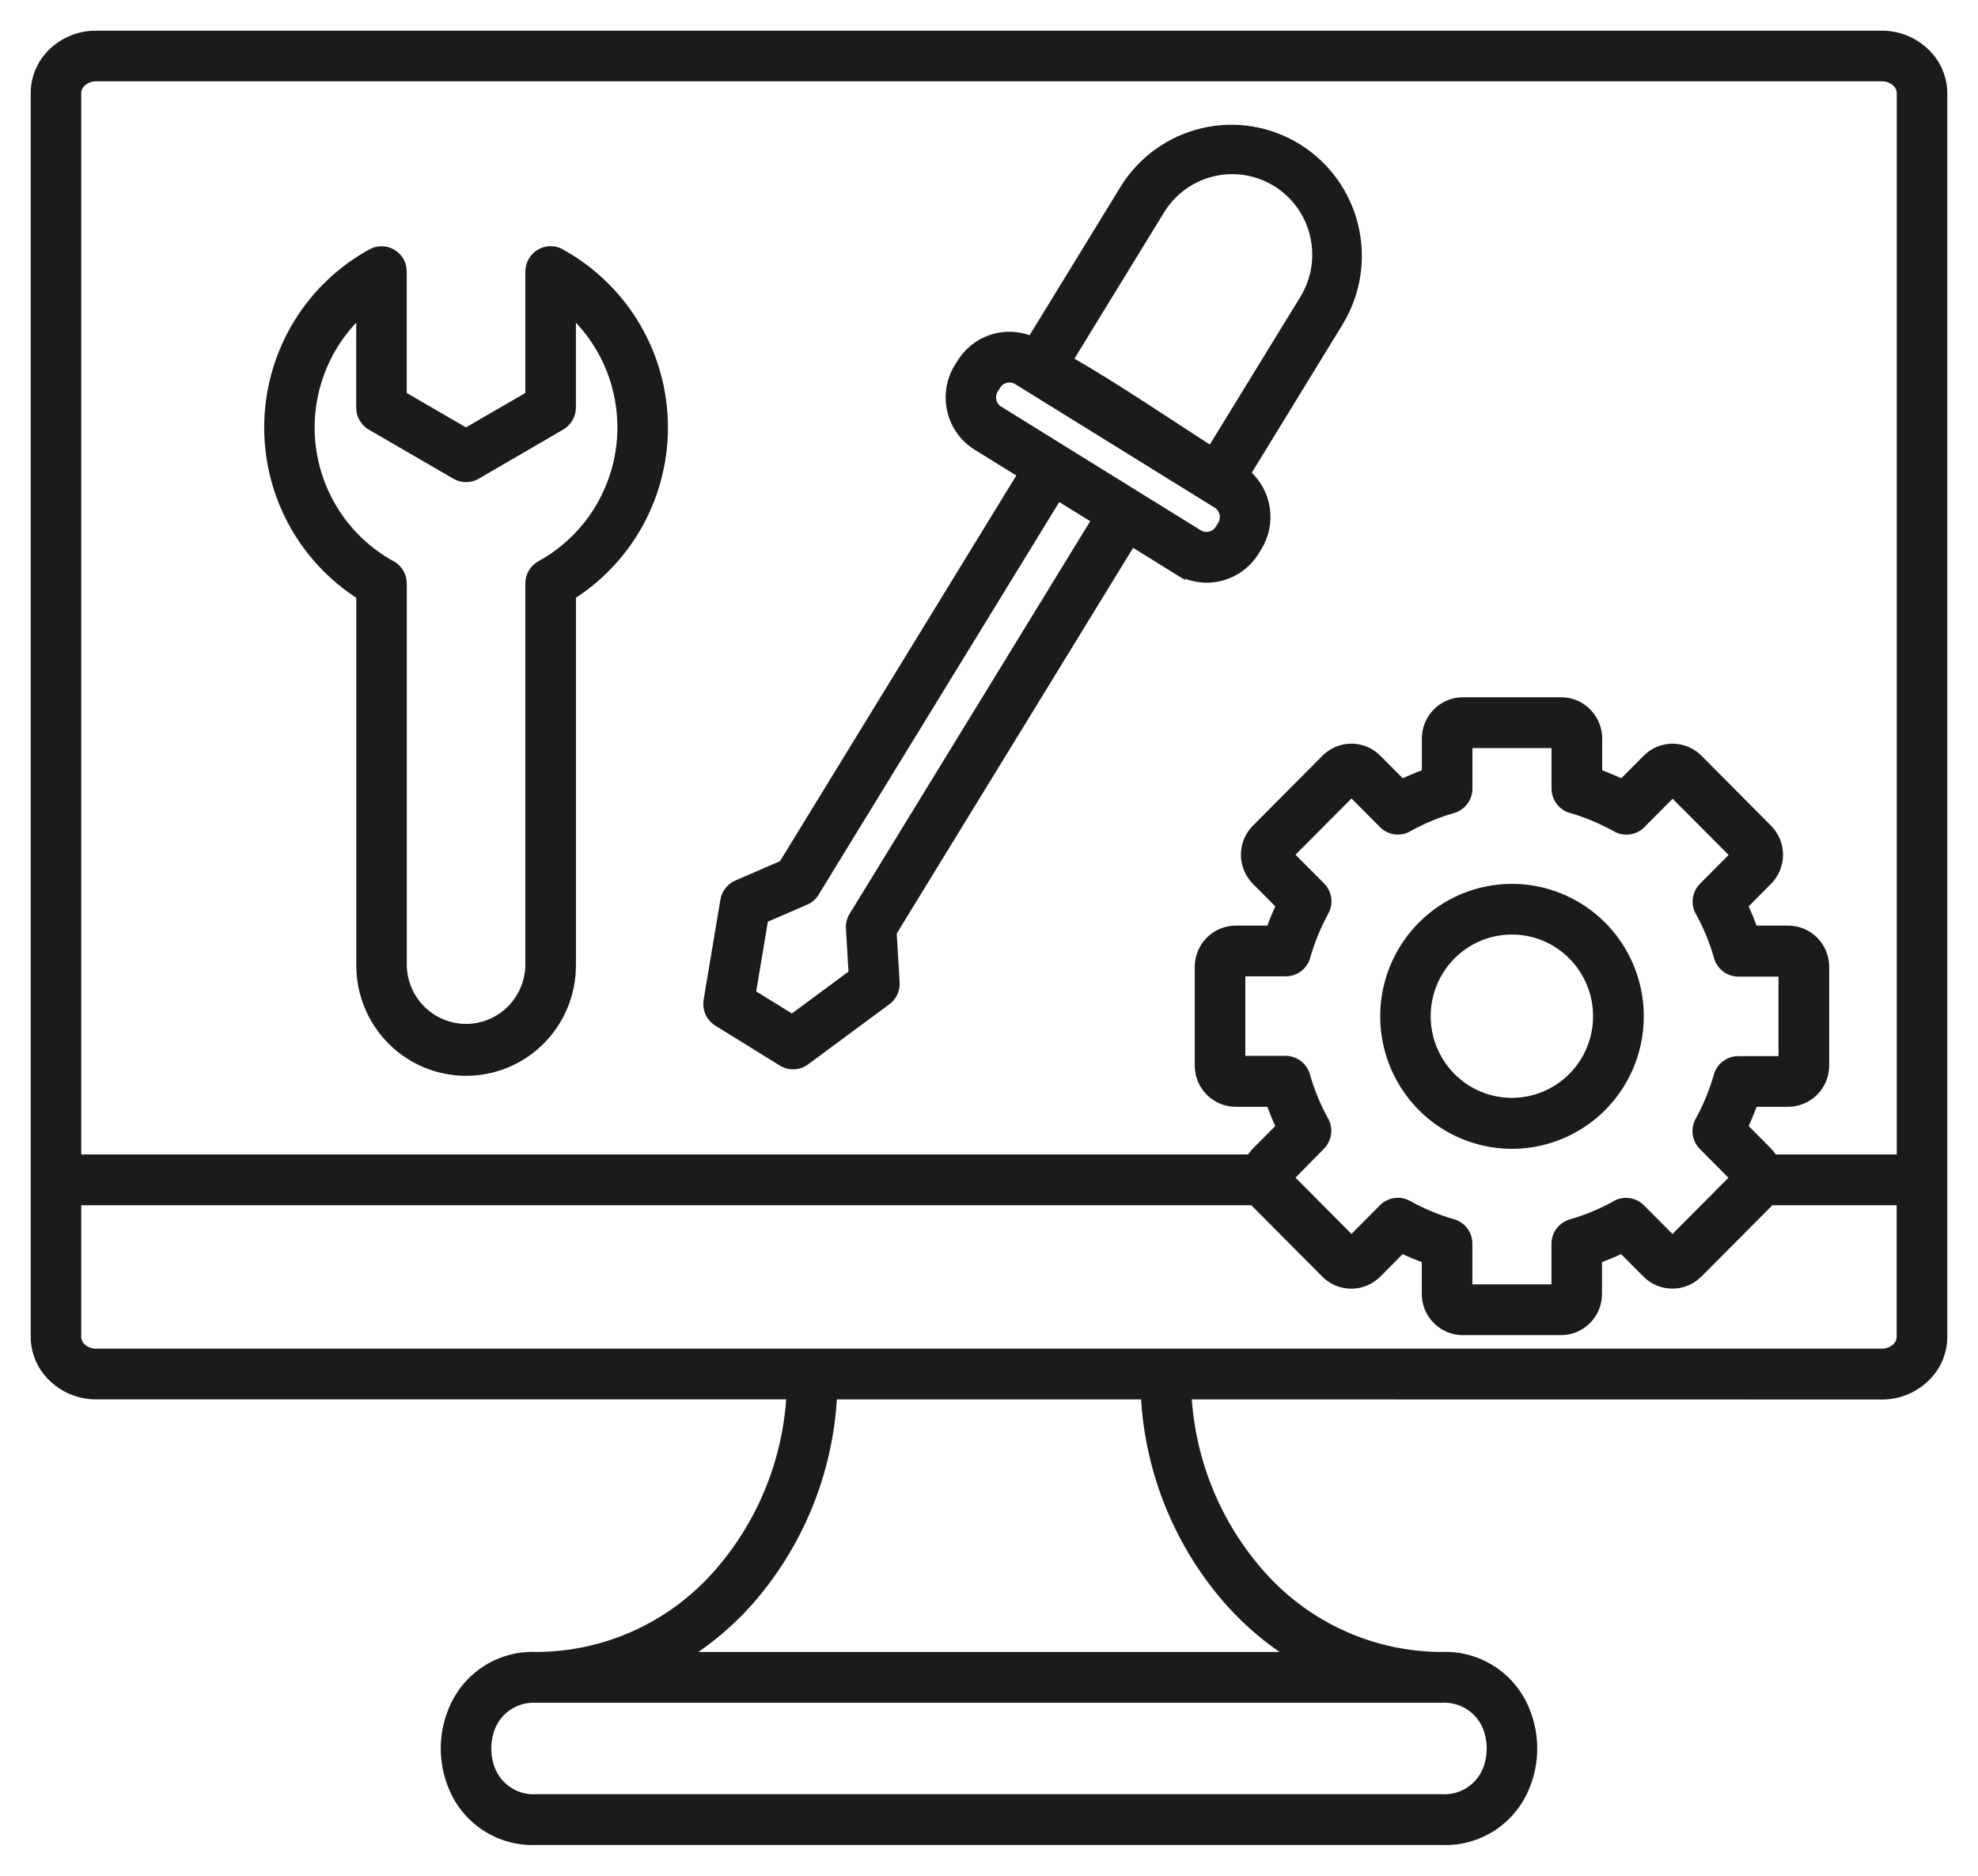 <svg width="58" height="55" viewBox="0 0 58 55" fill="none" xmlns="http://www.w3.org/2000/svg">
<path fill-rule="evenodd" clip-rule="evenodd" d="M29.307 12.008L31.15 13.152L35.162 15.637C35.257 15.694 35.369 15.711 35.476 15.684C35.529 15.672 35.579 15.649 35.623 15.617C35.667 15.586 35.705 15.545 35.734 15.499L35.81 15.376C35.866 15.28 35.883 15.168 35.857 15.06C35.831 14.953 35.766 14.86 35.673 14.801L35.372 14.616L29.815 11.175C29.721 11.119 29.609 11.102 29.503 11.127C29.396 11.153 29.304 11.219 29.244 11.311L29.167 11.435C29.111 11.529 29.094 11.643 29.121 11.75C29.133 11.803 29.156 11.854 29.187 11.898C29.219 11.943 29.259 11.98 29.305 12.009L29.307 12.008ZM31.367 10.55L34.047 6.177C34.387 5.621 34.933 5.224 35.565 5.073C36.196 4.922 36.861 5.029 37.414 5.371C37.967 5.713 38.362 6.262 38.512 6.897C38.663 7.532 38.556 8.201 38.216 8.756L35.506 13.175C34.203 12.333 32.675 11.3 31.365 10.55H31.367ZM32.105 15.25L24.999 26.846C24.93 26.958 24.897 27.089 24.904 27.221L24.983 28.537L23.225 29.837L22.064 29.12L22.426 26.955L23.629 26.434C23.766 26.375 23.878 26.27 23.945 26.137L31.027 14.583L32.105 15.25ZM34.496 16.733L33.193 15.926L26.193 27.346L26.28 28.809C26.287 28.919 26.265 29.028 26.218 29.126C26.171 29.225 26.099 29.31 26.01 29.373L23.632 31.131C23.524 31.21 23.395 31.254 23.261 31.255C23.128 31.257 22.997 31.216 22.887 31.139L21.025 29.986C20.917 29.919 20.832 29.821 20.779 29.705C20.727 29.589 20.71 29.46 20.73 29.334L21.222 26.396C21.239 26.29 21.283 26.19 21.35 26.105C21.416 26.02 21.502 25.953 21.6 25.911L22.94 25.331L29.938 13.91L28.634 13.102C28.445 12.985 28.28 12.832 28.15 12.651C28.019 12.469 27.926 12.264 27.875 12.047C27.823 11.829 27.815 11.603 27.851 11.383C27.886 11.162 27.965 10.95 28.081 10.76L28.158 10.637C28.367 10.294 28.691 10.037 29.071 9.911C29.451 9.786 29.863 9.8 30.233 9.951L32.958 5.504C33.481 4.67 34.311 4.077 35.267 3.855C36.222 3.632 37.226 3.797 38.061 4.314C38.896 4.831 39.495 5.659 39.727 6.617C39.959 7.575 39.806 8.586 39.301 9.431L36.577 13.879C36.877 14.144 37.075 14.508 37.135 14.906C37.194 15.303 37.111 15.71 36.9 16.052L36.824 16.175C36.708 16.366 36.555 16.531 36.375 16.662C36.195 16.794 35.99 16.887 35.774 16.939C35.558 16.991 35.333 16.999 35.114 16.963C34.894 16.928 34.684 16.849 34.495 16.731L34.496 16.733ZM45.595 21.835H43.076V23.125C43.076 23.265 43.03 23.401 42.946 23.512C42.862 23.624 42.744 23.704 42.611 23.743C42.383 23.808 42.16 23.886 41.941 23.977C41.737 24.062 41.538 24.158 41.344 24.264C41.22 24.346 41.073 24.383 40.925 24.368C40.778 24.353 40.641 24.288 40.536 24.182L39.629 23.271L37.847 25.062L38.755 25.975C38.853 26.074 38.916 26.202 38.936 26.34C38.955 26.479 38.929 26.619 38.861 26.741C38.747 26.951 38.645 27.166 38.554 27.387C38.468 27.598 38.392 27.813 38.329 28.032C38.296 28.173 38.216 28.299 38.102 28.388C37.989 28.478 37.849 28.527 37.705 28.527H36.416V31.059H37.699C37.837 31.06 37.973 31.105 38.084 31.19C38.194 31.274 38.275 31.393 38.313 31.527C38.378 31.756 38.456 31.98 38.546 32.2C38.63 32.405 38.726 32.606 38.831 32.801C38.913 32.925 38.949 33.074 38.934 33.221C38.919 33.369 38.854 33.508 38.75 33.613L37.847 34.531L39.629 36.322L40.536 35.409C40.635 35.31 40.762 35.246 40.9 35.227C41.037 35.207 41.177 35.234 41.299 35.301C41.706 35.528 42.136 35.708 42.583 35.839C42.723 35.873 42.848 35.953 42.937 36.067C43.026 36.181 43.075 36.322 43.074 36.466V37.759H45.593V36.469C45.594 36.329 45.639 36.193 45.723 36.082C45.807 35.971 45.925 35.889 46.058 35.851C46.498 35.724 46.923 35.549 47.326 35.33C47.449 35.248 47.597 35.211 47.744 35.226C47.891 35.241 48.029 35.306 48.133 35.411L49.041 36.324L50.823 34.533L49.915 33.62C49.817 33.521 49.753 33.393 49.734 33.255C49.715 33.116 49.741 32.976 49.809 32.853C50.034 32.444 50.213 32.011 50.343 31.563C50.377 31.422 50.456 31.296 50.57 31.207C50.683 31.117 50.823 31.068 50.967 31.068H52.25V28.536H50.971C50.832 28.535 50.697 28.489 50.586 28.405C50.475 28.32 50.395 28.202 50.357 28.068C50.292 27.839 50.214 27.615 50.124 27.395C50.039 27.19 49.944 26.989 49.839 26.794C49.757 26.67 49.721 26.522 49.735 26.374C49.75 26.226 49.815 26.087 49.92 25.982L50.828 25.069L49.046 23.278L48.138 24.191C48.038 24.289 47.909 24.352 47.77 24.369C47.632 24.386 47.491 24.357 47.37 24.287C46.964 24.06 46.533 23.88 46.087 23.749C45.947 23.716 45.822 23.636 45.733 23.522C45.644 23.408 45.595 23.267 45.595 23.122V21.835ZM46.087 28.033C46.492 28.441 46.745 28.978 46.801 29.552C46.857 30.127 46.714 30.703 46.395 31.183C46.076 31.662 45.601 32.016 45.052 32.184C44.503 32.351 43.913 32.322 43.383 32.101C42.852 31.88 42.415 31.481 42.144 30.972C41.874 30.463 41.787 29.876 41.899 29.31C42.011 28.744 42.315 28.234 42.759 27.868C43.202 27.502 43.759 27.302 44.333 27.302C44.658 27.302 44.981 27.366 45.282 27.492C45.583 27.617 45.857 27.801 46.087 28.033ZM44.335 26.016C45.206 26.016 46.05 26.32 46.723 26.875C47.397 27.431 47.858 28.203 48.028 29.062C48.197 29.921 48.066 30.813 47.656 31.585C47.245 32.357 46.581 32.962 45.776 33.297C44.971 33.633 44.076 33.677 43.243 33.422C42.409 33.168 41.689 32.631 41.206 31.903C40.722 31.175 40.504 30.301 40.589 29.43C40.675 28.558 41.058 27.744 41.674 27.125C42.023 26.773 42.438 26.494 42.895 26.303C43.351 26.113 43.841 26.016 44.335 26.016ZM15.723 52.709H42.277C42.553 52.726 42.827 52.655 43.061 52.506C43.295 52.358 43.476 52.14 43.58 51.882C43.731 51.487 43.731 51.05 43.58 50.655C43.476 50.397 43.294 50.179 43.061 50.031C42.827 49.883 42.553 49.812 42.277 49.828H15.723C15.447 49.812 15.173 49.883 14.939 50.031C14.706 50.179 14.524 50.397 14.42 50.655C14.268 51.05 14.268 51.487 14.42 51.882C14.524 52.14 14.705 52.358 14.939 52.506C15.173 52.655 15.447 52.726 15.723 52.709ZM34.84 40.933C34.955 42.875 35.72 44.72 37.012 46.168C37.675 46.912 38.486 47.508 39.394 47.916C40.301 48.325 41.283 48.536 42.277 48.538C42.81 48.515 43.337 48.661 43.784 48.955C44.231 49.248 44.575 49.676 44.767 50.177C45.045 50.878 45.045 51.66 44.767 52.361C44.574 52.861 44.23 53.288 43.784 53.582C43.337 53.875 42.81 54.021 42.277 53.998H15.723C15.19 54.021 14.663 53.875 14.216 53.581C13.769 53.288 13.426 52.861 13.233 52.36C12.954 51.659 12.954 50.877 13.233 50.176C13.426 49.675 13.769 49.248 14.216 48.954C14.663 48.66 15.19 48.515 15.723 48.538C16.717 48.536 17.699 48.324 18.606 47.916C19.514 47.507 20.325 46.912 20.988 46.168C22.28 44.719 23.045 42.874 23.16 40.932H2.816C2.348 40.933 1.897 40.757 1.553 40.438C1.38 40.281 1.241 40.09 1.146 39.876C1.051 39.662 1.001 39.43 1 39.196V2.73C1.001 2.495 1.051 2.264 1.146 2.05C1.241 1.836 1.38 1.644 1.553 1.487C1.898 1.171 2.349 0.997 2.816 1H55.184C55.652 0.999 56.103 1.176 56.447 1.494C56.62 1.651 56.759 1.843 56.854 2.057C56.949 2.27 56.999 2.502 57 2.736V39.2C56.999 39.434 56.949 39.666 56.854 39.88C56.759 40.093 56.62 40.285 56.447 40.442C56.103 40.76 55.652 40.937 55.184 40.936L34.84 40.933ZM37.85 48.538C37.193 48.119 36.593 47.613 36.069 47.034C34.561 45.35 33.673 43.196 33.553 40.933H24.445C24.325 43.196 23.438 45.35 21.93 47.034C21.405 47.613 20.806 48.119 20.148 48.538H37.85ZM36.741 35.24L36.759 35.26C36.774 35.278 36.789 35.296 36.806 35.313L38.846 37.363C39.043 37.562 39.309 37.678 39.588 37.686C39.868 37.695 40.14 37.597 40.349 37.411C40.367 37.396 40.385 37.381 40.402 37.363L41.109 36.652C41.221 36.706 41.334 36.757 41.446 36.804C41.559 36.851 41.675 36.896 41.79 36.937V37.941C41.79 38.21 41.888 38.469 42.065 38.67C42.08 38.688 42.096 38.706 42.113 38.723C42.215 38.826 42.336 38.908 42.47 38.964C42.603 39.019 42.746 39.048 42.891 39.048H45.775C45.919 39.048 46.062 39.019 46.196 38.964C46.329 38.908 46.45 38.826 46.552 38.723C46.654 38.621 46.736 38.5 46.791 38.366C46.846 38.232 46.875 38.089 46.875 37.944V36.937C46.99 36.896 47.105 36.851 47.219 36.803C47.333 36.755 47.445 36.705 47.556 36.652L48.263 37.363C48.365 37.466 48.487 37.547 48.62 37.602C48.754 37.657 48.897 37.685 49.041 37.684C49.309 37.684 49.567 37.586 49.767 37.408C49.785 37.394 49.803 37.378 49.819 37.361L51.859 35.311C51.882 35.288 51.903 35.264 51.923 35.24H55.715V39.2C55.714 39.256 55.702 39.311 55.678 39.362C55.654 39.413 55.62 39.458 55.578 39.495C55.469 39.593 55.328 39.646 55.181 39.644H2.816C2.67 39.646 2.528 39.593 2.419 39.495C2.377 39.458 2.343 39.413 2.32 39.362C2.296 39.311 2.283 39.256 2.282 39.2V35.24H36.741ZM2.282 33.95V2.73C2.283 2.673 2.296 2.618 2.32 2.567C2.343 2.517 2.377 2.471 2.419 2.434C2.528 2.336 2.67 2.283 2.816 2.285H55.184C55.33 2.283 55.472 2.336 55.581 2.434C55.623 2.471 55.657 2.517 55.68 2.567C55.704 2.618 55.717 2.673 55.718 2.73V33.95H52.017C51.986 33.899 51.951 33.851 51.912 33.805C51.896 33.785 51.879 33.766 51.861 33.748L51.154 33.037C51.208 32.925 51.258 32.812 51.304 32.698C51.351 32.584 51.396 32.469 51.437 32.353H52.436C52.727 32.352 53.007 32.235 53.213 32.028C53.419 31.82 53.535 31.54 53.537 31.246V28.347C53.537 28.202 53.508 28.058 53.453 27.923C53.397 27.789 53.316 27.667 53.214 27.565C53.112 27.462 52.991 27.381 52.858 27.325C52.725 27.269 52.582 27.24 52.438 27.24H51.437C51.396 27.125 51.351 27.009 51.304 26.895C51.257 26.78 51.208 26.669 51.154 26.556L51.861 25.845C52.067 25.638 52.183 25.357 52.183 25.064C52.183 24.771 52.067 24.49 51.861 24.282L49.822 22.23C49.719 22.127 49.598 22.046 49.465 21.99C49.332 21.935 49.189 21.906 49.045 21.906C48.9 21.906 48.758 21.935 48.624 21.99C48.491 22.046 48.37 22.127 48.268 22.23L47.561 22.941C47.449 22.887 47.336 22.837 47.223 22.79C47.11 22.742 46.995 22.698 46.88 22.656V21.652C46.88 21.384 46.782 21.124 46.605 20.924C46.59 20.905 46.574 20.887 46.557 20.87C46.455 20.767 46.334 20.685 46.201 20.63C46.067 20.574 45.924 20.545 45.779 20.546H42.893C42.749 20.545 42.605 20.574 42.472 20.63C42.339 20.685 42.217 20.767 42.115 20.87C42.013 20.972 41.932 21.094 41.876 21.227C41.821 21.361 41.792 21.505 41.792 21.65V22.656C41.677 22.697 41.562 22.742 41.449 22.79C41.335 22.838 41.223 22.889 41.111 22.941L40.405 22.23C40.208 22.031 39.942 21.915 39.663 21.906C39.384 21.897 39.111 21.995 38.902 22.181C38.884 22.196 38.866 22.212 38.849 22.229L36.809 24.281C36.611 24.479 36.496 24.746 36.487 25.027C36.479 25.308 36.577 25.581 36.761 25.792C36.776 25.811 36.792 25.828 36.809 25.845L37.516 26.556C37.463 26.669 37.413 26.782 37.365 26.895C37.318 27.009 37.274 27.124 37.233 27.24H36.234C35.967 27.24 35.709 27.339 35.509 27.517C35.491 27.532 35.473 27.548 35.456 27.565C35.354 27.668 35.273 27.789 35.217 27.924C35.162 28.058 35.133 28.202 35.133 28.347V31.246C35.134 31.54 35.25 31.821 35.456 32.028C35.662 32.236 35.942 32.353 36.234 32.353H37.233C37.274 32.469 37.319 32.584 37.365 32.699C37.412 32.813 37.462 32.925 37.516 33.037L36.809 33.748C36.748 33.809 36.695 33.877 36.65 33.95H2.282ZM17.572 10.208C17.357 9.844 17.093 9.511 16.787 9.22V11.952C16.787 12.064 16.757 12.175 16.701 12.273C16.645 12.37 16.564 12.451 16.467 12.508L15.226 13.23L14.021 13.93C13.921 13.996 13.805 14.033 13.686 14.037C13.566 14.041 13.448 14.011 13.345 13.95L10.906 12.535C10.798 12.482 10.707 12.4 10.643 12.297C10.579 12.195 10.545 12.076 10.545 11.955V9.22C10.028 9.712 9.634 10.319 9.393 10.993C9.153 11.667 9.073 12.388 9.161 13.098C9.249 13.808 9.501 14.488 9.899 15.082C10.296 15.676 10.826 16.168 11.447 16.518C11.56 16.569 11.657 16.652 11.724 16.756C11.792 16.861 11.828 16.983 11.828 17.108V28.308C11.837 28.792 12.034 29.254 12.378 29.593C12.722 29.932 13.184 30.122 13.666 30.122C14.148 30.122 14.61 29.932 14.954 29.593C15.297 29.254 15.495 28.792 15.504 28.308V17.108C15.504 16.992 15.534 16.879 15.593 16.779C15.652 16.68 15.736 16.599 15.837 16.544C16.372 16.25 16.843 15.851 17.222 15.37C17.6 14.889 17.879 14.337 18.041 13.746C18.203 13.155 18.245 12.537 18.164 11.929C18.084 11.321 17.883 10.736 17.572 10.208ZM16.504 7.428C16.407 7.363 16.295 7.325 16.179 7.319C16.063 7.313 15.947 7.339 15.845 7.394C15.742 7.449 15.656 7.531 15.596 7.631C15.536 7.731 15.504 7.846 15.504 7.963V11.581L14.583 12.114L13.664 12.647L11.827 11.581V7.962C11.827 7.851 11.798 7.741 11.744 7.644C11.689 7.548 11.61 7.467 11.515 7.41C11.419 7.353 11.311 7.322 11.2 7.32C11.09 7.318 10.98 7.345 10.883 7.398C9.993 7.885 9.246 8.597 8.714 9.463C8.182 10.33 7.884 11.321 7.85 12.339C7.816 13.356 8.047 14.365 8.52 15.266C8.993 16.166 9.692 16.927 10.547 17.473V28.308C10.547 29.14 10.876 29.938 11.461 30.526C12.046 31.115 12.84 31.445 13.667 31.445C14.495 31.445 15.289 31.115 15.874 30.526C16.459 29.938 16.788 29.14 16.788 28.308V17.473C17.56 16.978 18.206 16.307 18.673 15.516C19.205 14.613 19.486 13.583 19.486 12.534C19.486 11.485 19.205 10.455 18.673 9.553C18.148 8.665 17.399 7.932 16.503 7.427L16.504 7.428Z" fill="#1B1B1B" stroke="#1B1B1B" stroke-width="0.2"/>
</svg>
